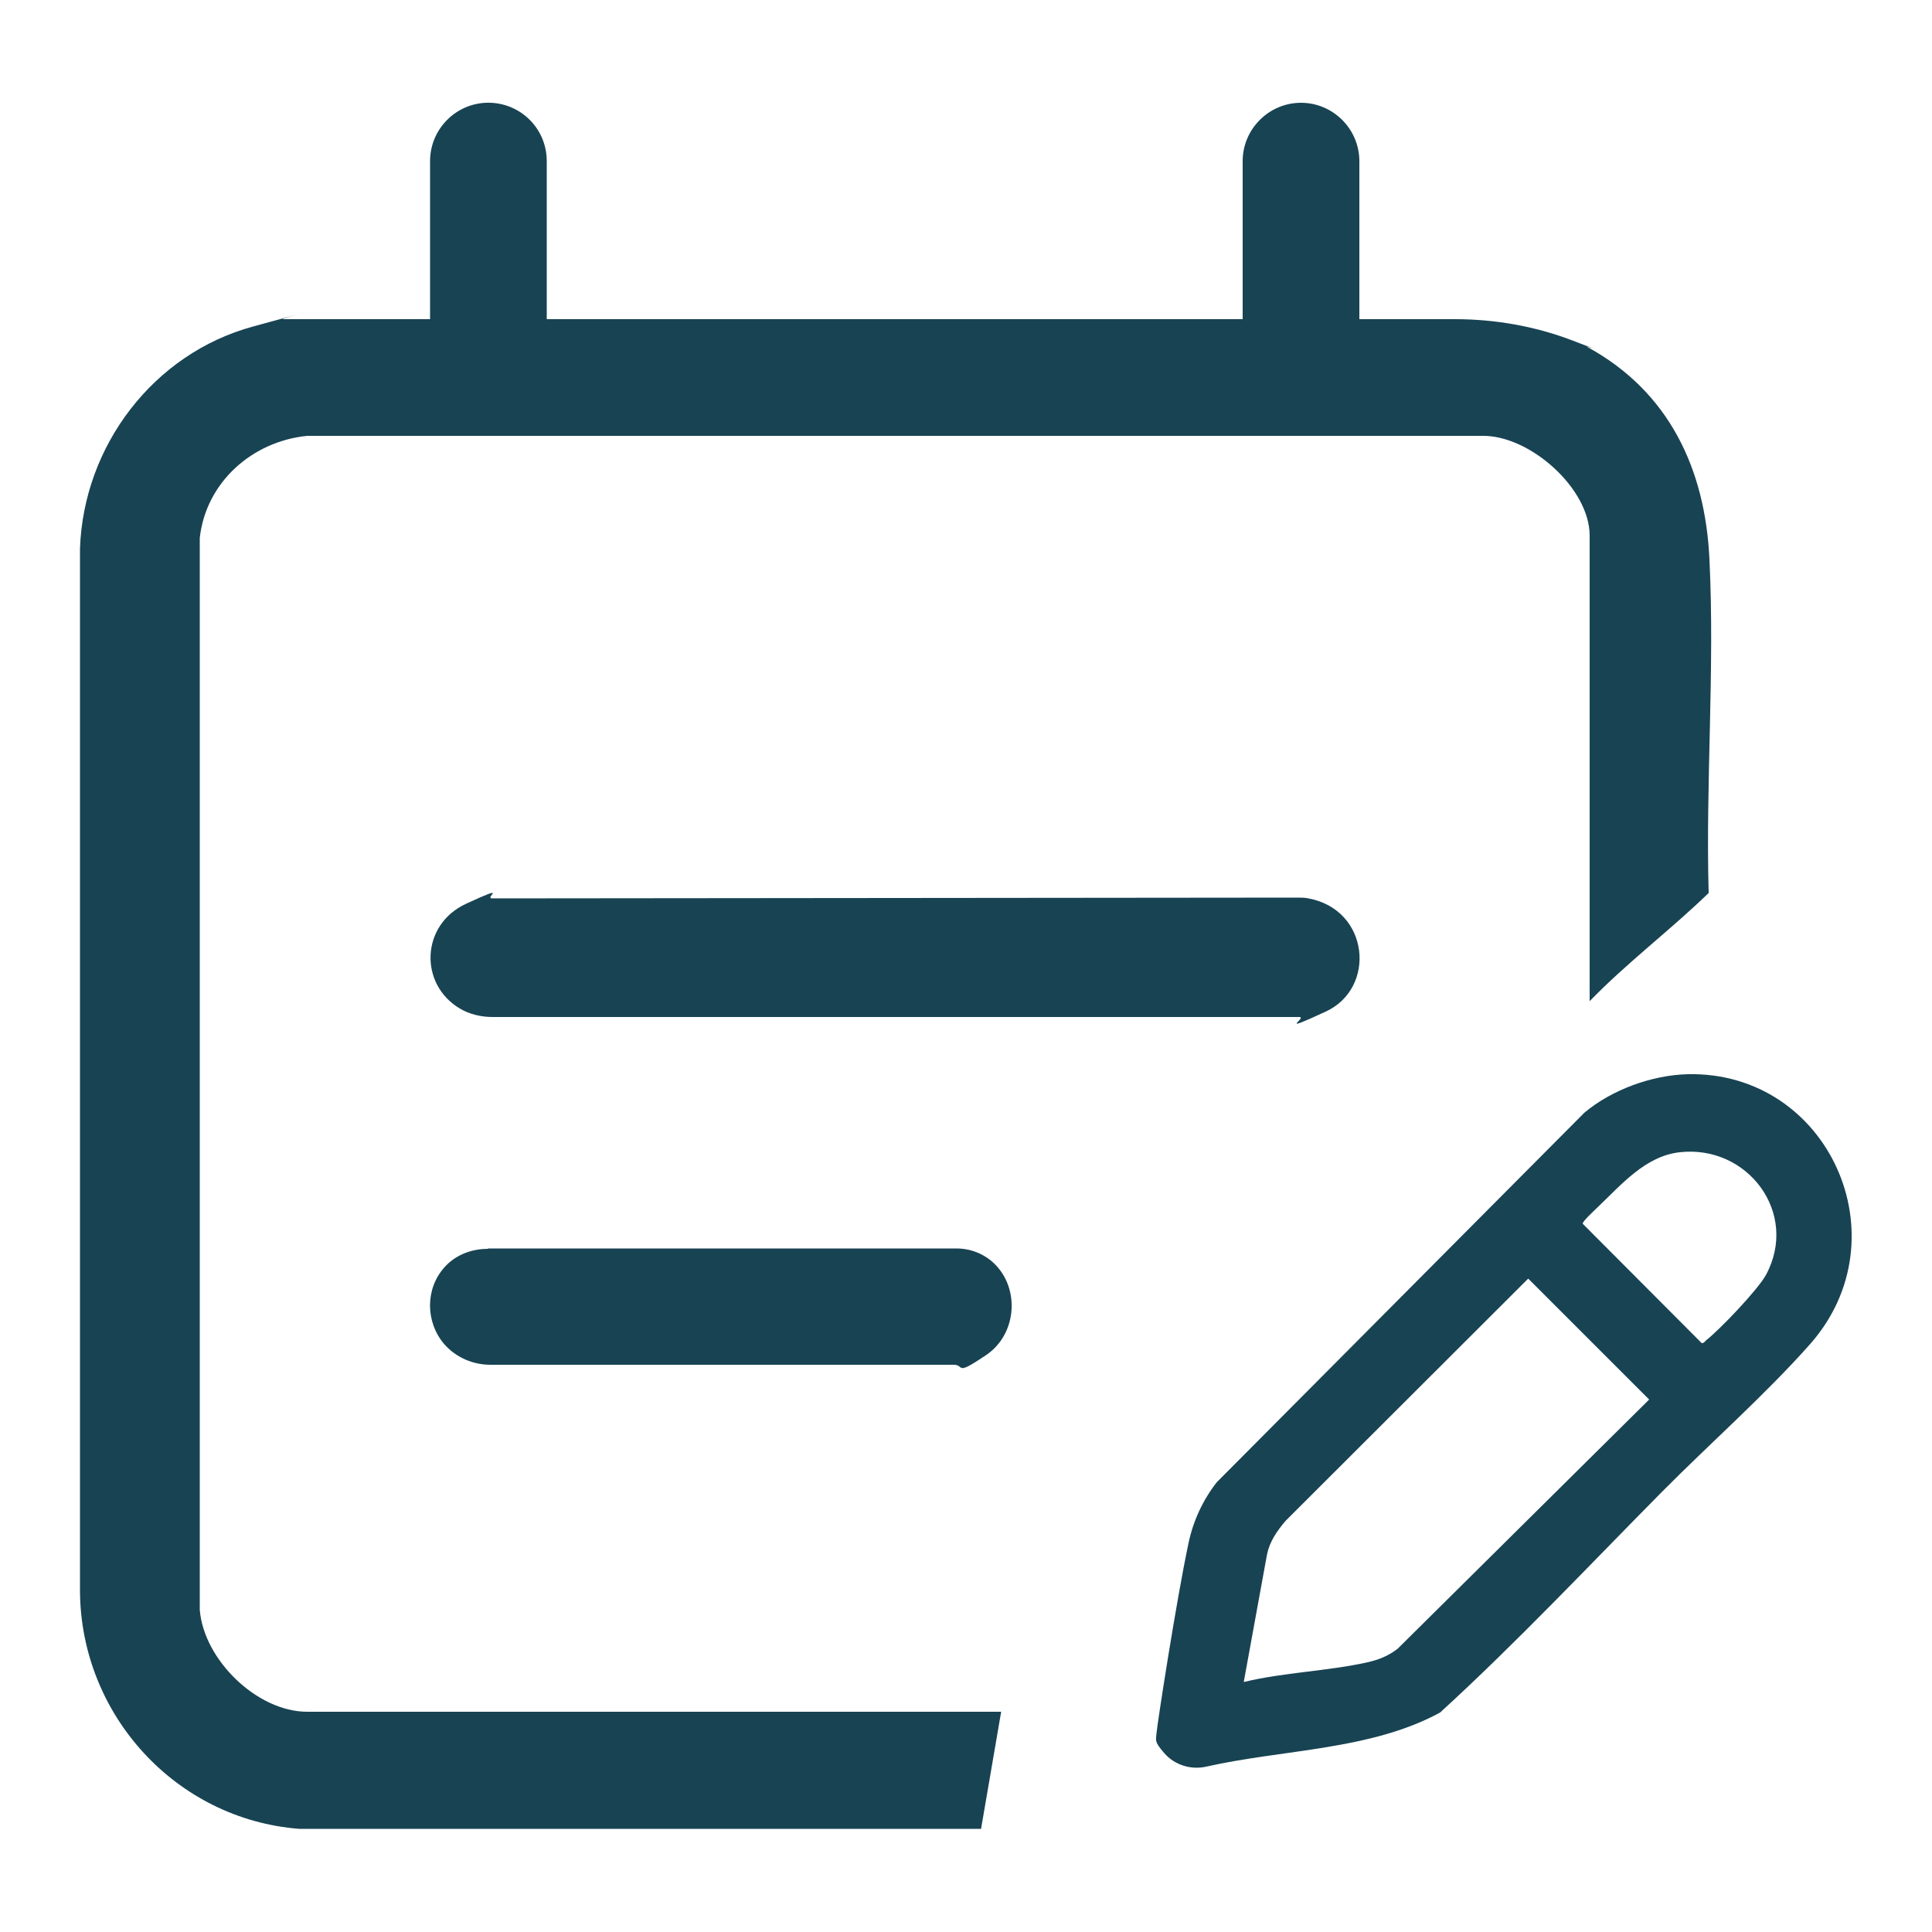 <svg xmlns="http://www.w3.org/2000/svg" id="Layer_1" viewBox="0 0 500 500"><defs><style>      .st0 {        fill: #184353;      }    </style></defs><path class="st0" d="M141.7,82.6h179.9v-40.9c0-8.3,6.8-15.1,15.1-15.1h0c8.3,0,15.1,6.8,15.1,15.1v40.9h24.7c10.4,0,20.7,1.8,30.4,5.5s3,1.2,3.9,1.7c21.1,11.5,30.5,31.5,31.6,54.9,1.4,28.4-1,57.9-.2,86.4-9.9,9.6-21.1,18-30.8,28v-120.5c0-12.2-15.5-26-27.8-25.8H79.5c-14.2,1.4-26.2,12-27.8,26.4v277.4c1,12.9,14.8,26.4,27.8,26.4h179.6l-5.2,30.3H77.4c-31.9-2.5-56.5-29.5-56.7-61.5V142c.9-26.6,19-50.5,44.8-57.5s6.4-1.9,7.7-1.9h38.1v-40.9c0-8.6,7.2-15.5,15.8-15.1h0c8.1.4,14.4,7,14.4,15.1v40.9Z"></path><path class="st0" d="M436.9,278c36.3-.7,55.8,42.3,31.6,69.8-11.4,12.9-26,25.8-38.3,38.2-19,19.2-37.6,39-57.5,57.2-18,9.8-40.6,9.5-60.5,14-4,.9-8.2-.4-10.9-3.5s-2.1-3.3-2-5.1,5.1-34.3,8.3-49.3c1.2-5.7,3.7-11.1,7.3-15.7l95.1-95.6c7.1-6,17.6-9.8,26.9-10ZM434.7,298.2c-8.9,1-15.1,8.4-21.3,14.3-.6.6-3.9,3.6-3.8,4.2l30.8,30.9c.6,0,.8-.4,1.1-.7,3.6-2.8,13.4-13.1,15.5-16.9,8.7-16-4.7-33.8-22.3-31.8ZM321.9,435.3c10.3-2.5,21.7-2.8,32-5.1,3-.7,5.3-1.6,7.8-3.5l65.1-64.5-31.3-31.3-62.8,62.7c-2.2,2.6-4.1,5.3-4.8,8.7l-6,32.9Z"></path><g><path class="st0" d="M127.4,232.5l208.4-.2c1,0,1.9,0,2.8.2,15.8,2.9,17.7,23.2,4.5,29.3s-4.5,1.4-6.9,1.4H127.5c-3,0-6-.7-8.5-2.2-10.6-6.3-10.1-21.7,1.6-27.1s4.5-1.4,6.8-1.4Z"></path><path class="st0" d="M126.4,323.1h120.7c3.4-.1,6.7,1,9.3,3.1,7.7,6.3,7.1,18.9-1.2,24.5s-5.4,2.5-8.4,2.5h-119.9c-4.5,0-8.9-1.9-11.9-5.3-4.9-5.7-5-14.3,0-19.9,2.8-3.2,7-4.8,11.2-4.8Z"></path></g></svg>